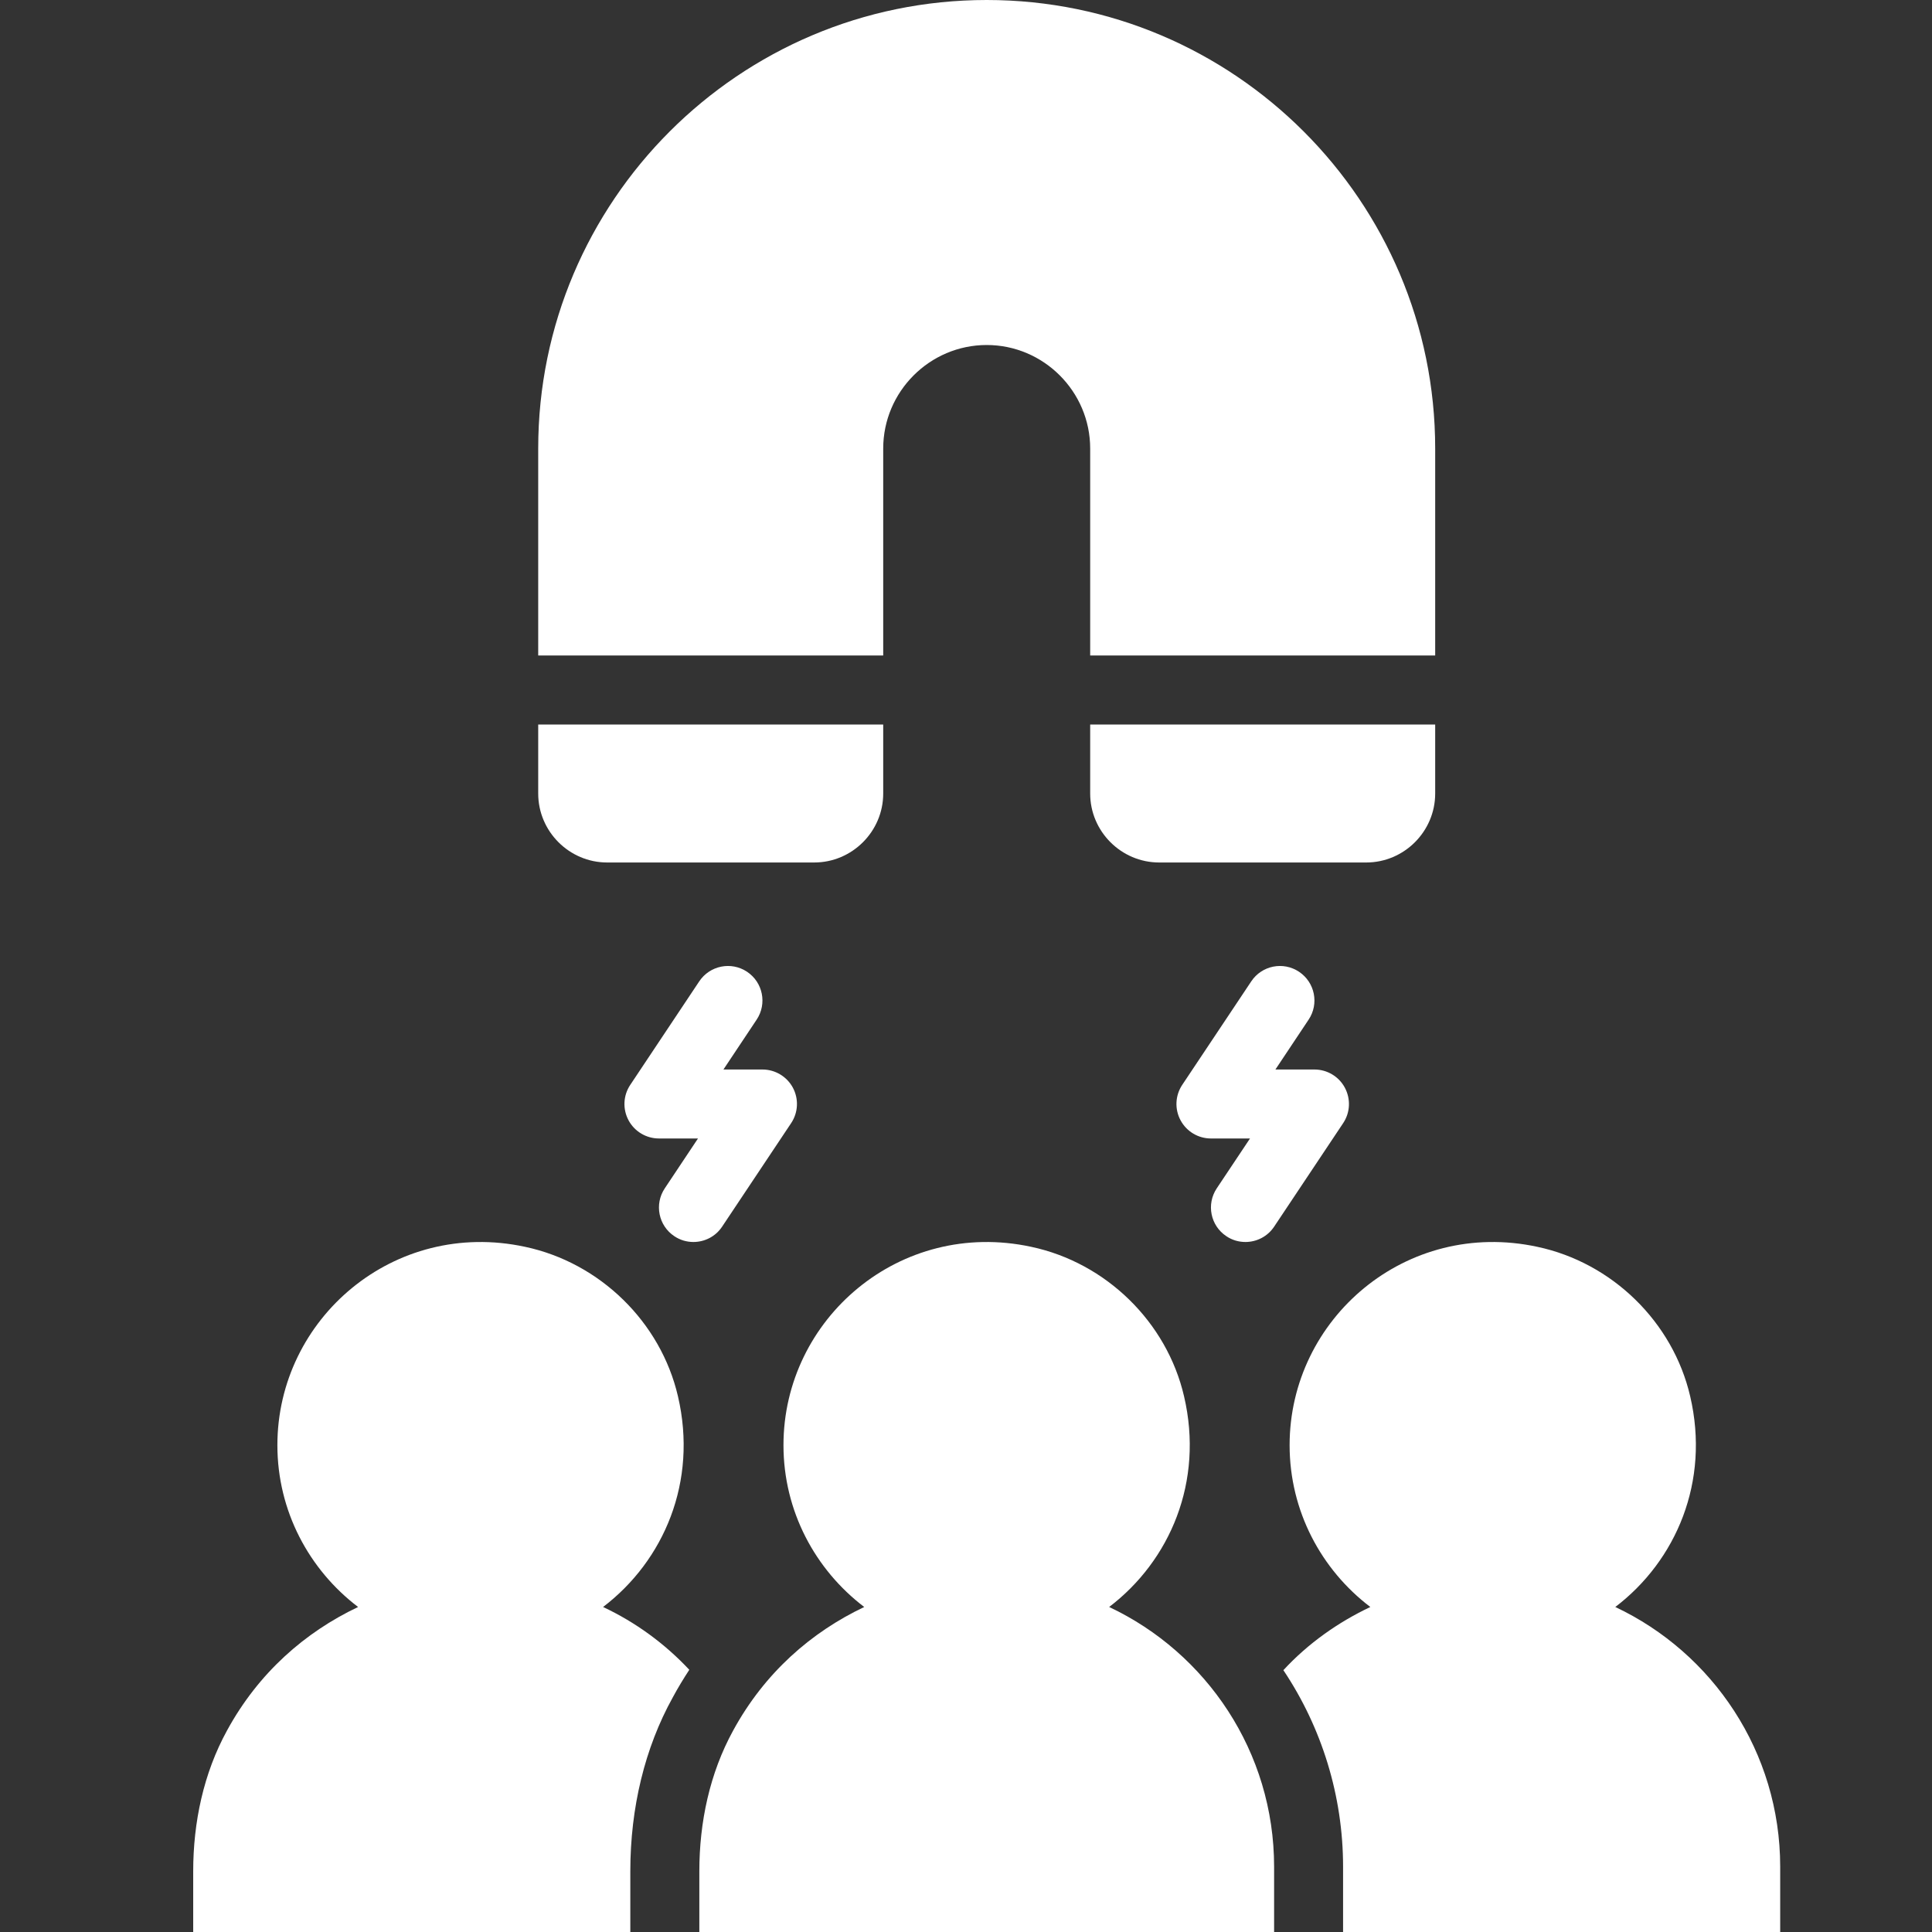 <svg width="40" height="40" viewBox="0 0 40 40" fill="none" xmlns="http://www.w3.org/2000/svg">
<rect x="0" y="0" width="40" height="40" fill="#333333" stroke="none"/>
<path d="M22.964 33.271C24.221 32.314 24.929 30.679 24.514 28.907C24.157 27.371 22.9 26.143 21.35 25.814C18.636 25.229 16.221 27.3 16.221 29.921C16.221 31.286 16.879 32.5 17.893 33.271C16.793 33.793 15.829 34.636 15.179 35.829C14.693 36.714 14.479 37.729 14.479 38.743V40H26.379V38.65C26.379 36.271 24.979 34.221 22.964 33.271Z" fill="white"/>
<path d="M33.443 33.271C34.7 32.314 35.407 30.679 34.993 28.907C34.636 27.371 33.379 26.143 31.829 25.814C29.114 25.229 26.7 27.3 26.7 29.921C26.7 31.286 27.357 32.5 28.371 33.271C27.707 33.586 27.086 34.021 26.571 34.579C27.364 35.764 27.807 37.179 27.807 38.65V40H36.857V38.65C36.857 36.271 35.457 34.221 33.443 33.271Z" fill="white"/>
<path d="M14.036 28.907C13.679 27.371 12.421 26.143 10.871 25.814C8.157 25.229 5.743 27.3 5.743 29.921C5.743 31.286 6.4 32.5 7.414 33.271C6.314 33.793 5.35 34.636 4.7 35.829C4.214 36.714 4 37.729 4 38.743V40H13.05V38.743C13.05 37.428 13.35 36.186 13.929 35.143C14.036 34.943 14.15 34.757 14.271 34.571C13.764 34.029 13.157 33.586 12.486 33.271C13.743 32.314 14.45 30.679 14.036 28.907Z" fill="white"/>
<path d="M12.571 17.857H16.857C17.643 17.857 18.286 17.214 18.286 16.429V15H11.143V16.429C11.143 17.214 11.786 17.857 12.571 17.857Z" fill="white"/>
<path d="M18.286 9.286C18.286 8.107 19.25 7.143 20.429 7.143C21.607 7.143 22.571 8.107 22.571 9.286V13.571H29.714V9.286C29.714 4.164 25.55 0 20.429 0C15.307 0 11.143 4.164 11.143 9.286V13.571H18.286V9.286Z" fill="white"/>
<path d="M22.571 16.429C22.571 17.214 23.214 17.857 24 17.857H28.286C29.071 17.857 29.714 17.214 29.714 16.429V15H22.571V16.429Z" fill="white"/>
<path d="M14.951 25.396L16.38 23.253C16.526 23.034 16.54 22.753 16.416 22.52C16.291 22.288 16.049 22.143 15.786 22.143H14.978L15.666 21.11C15.884 20.782 15.796 20.339 15.468 20.12C15.139 19.9 14.696 19.99 14.477 20.318L13.049 22.461C12.902 22.68 12.889 22.962 13.013 23.194C13.137 23.426 13.38 23.571 13.643 23.571H14.451L13.763 24.604C13.544 24.932 13.633 25.376 13.961 25.594C14.083 25.676 14.22 25.714 14.356 25.714C14.587 25.714 14.814 25.603 14.951 25.396Z" fill="white"/>
<path d="M27.844 22.52C27.72 22.288 27.478 22.143 27.214 22.143H26.406L27.094 21.11C27.313 20.782 27.224 20.339 26.896 20.12C26.567 19.9 26.124 19.99 25.906 20.318L24.477 22.461C24.331 22.68 24.317 22.962 24.442 23.194C24.566 23.426 24.808 23.571 25.071 23.571H25.88L25.191 24.604C24.973 24.932 25.061 25.376 25.39 25.594C25.511 25.676 25.649 25.714 25.785 25.714C26.016 25.714 26.242 25.603 26.38 25.396L27.809 23.253C27.955 23.034 27.968 22.753 27.844 22.52Z" fill="white"/>
</svg>
